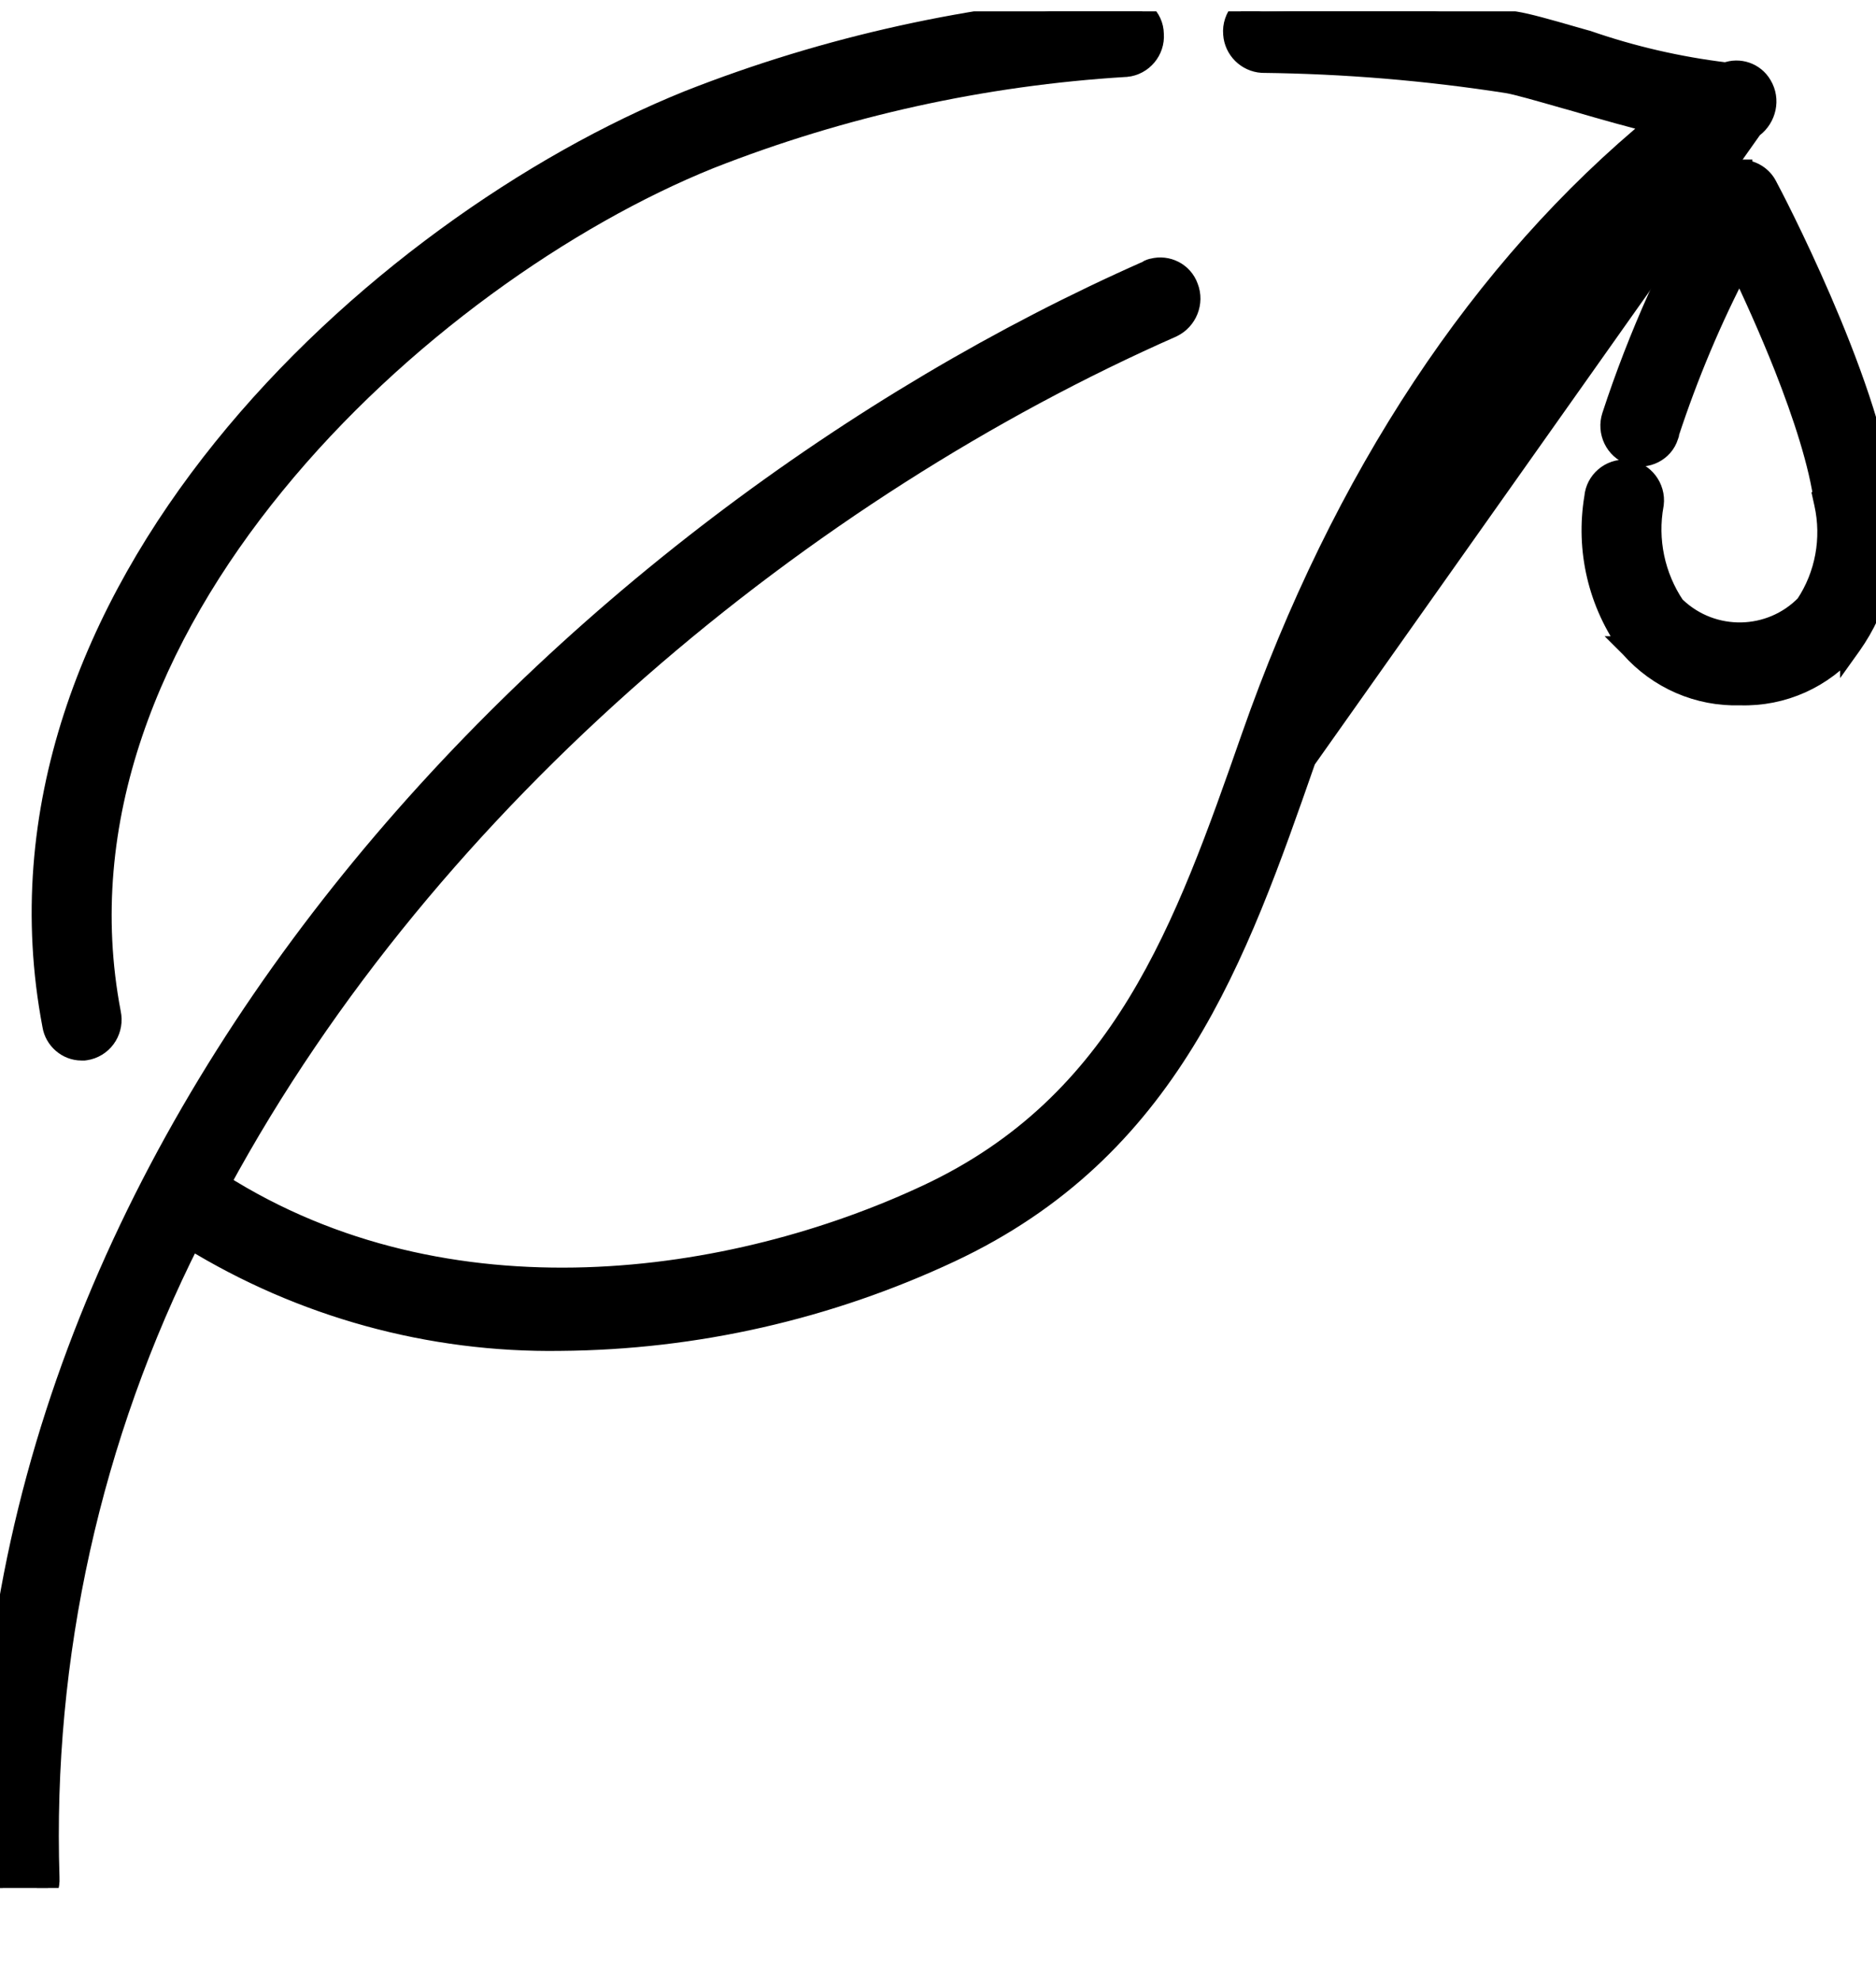 <svg xmlns="http://www.w3.org/2000/svg" fill="none" viewBox="0 0 18 19" height="19" width="18">
<g clip-path="url(#clip0_2221_1251)">
<path stroke-width="0.2" stroke="black" fill="black" d="M18.091 4.933L18.092 4.933L18.068 4.748C17.997 4.188 17.726 3.462 17.472 2.875C17.221 2.294 16.981 1.836 16.952 1.783C16.906 1.693 16.812 1.636 16.714 1.631L16.714 1.63H16.709C16.616 1.63 16.513 1.676 16.463 1.773C16.058 2.477 15.723 3.218 15.47 3.991L15.47 3.991C15.421 4.141 15.498 4.307 15.651 4.361L15.65 4.361L15.654 4.363C15.798 4.407 15.959 4.329 16.005 4.181L16.01 4.166V4.157C16.193 3.601 16.42 3.058 16.692 2.54C16.819 2.805 16.978 3.155 17.123 3.521C17.303 3.978 17.459 4.454 17.506 4.821L17.505 4.821L17.507 4.83C17.581 5.165 17.517 5.518 17.327 5.803C16.988 6.15 16.431 6.16 16.079 5.826L16.071 5.818L16.067 5.815C15.874 5.528 15.801 5.178 15.863 4.84L15.863 4.84L15.864 4.834C15.883 4.677 15.771 4.529 15.613 4.51L15.613 4.509L15.606 4.509C15.452 4.499 15.314 4.614 15.301 4.771C15.217 5.273 15.337 5.788 15.639 6.202L15.638 6.202L15.645 6.209C15.912 6.511 16.297 6.678 16.696 6.665C17.103 6.678 17.492 6.504 17.756 6.191L17.756 6.192L17.761 6.185C18.019 5.82 18.135 5.375 18.091 4.933Z"></path>
<path stroke-width="0.2" stroke="black" fill="black" d="M10.802 0.638L10.802 0.638L10.806 0.638C10.962 0.623 11.079 0.483 11.067 0.327C11.065 0.167 10.929 0.048 10.777 0.048H10.777H10.777H10.777H10.777H10.777H10.777H10.777H10.777H10.777H10.777H10.777H10.777H10.777H10.777H10.777H10.777H10.777H10.777H10.777H10.777H10.777H10.777H10.777H10.777H10.777H10.777H10.777H10.777H10.777H10.777H10.777H10.777H10.777H10.777H10.777H10.777H10.777H10.777H10.777H10.777H10.777H10.777H10.777H10.777H10.777H10.777H10.777H10.777H10.777H10.777H10.777H10.777H10.777H10.777H10.777H10.777H10.777H10.777H10.777H10.777H10.777H10.777H10.777H10.777H10.776H10.776H10.776H10.776H10.776H10.776H10.776H10.776H10.776H10.776H10.776H10.776H10.776H10.776H10.776H10.776H10.776H10.776H10.776H10.776H10.776H10.776H10.776H10.776H10.776H10.776H10.776H10.776H10.776H10.776H10.776H10.776H10.776H10.776H10.776H10.776H10.776H10.776H10.776H10.776H10.776H10.776H10.776H10.776H10.776H10.776H10.776H10.776H10.776H10.776H10.776H10.776H10.776H10.776H10.776H10.776H10.776H10.776H10.776H10.776H10.776H10.776H10.776H10.776H10.776H10.776H10.776H10.776H10.776H10.776H10.776H10.776H10.776H10.776H10.776H10.776H10.776H10.776H10.776H10.776H10.776H10.776H10.776H10.776H10.776H10.776H10.776H10.776H10.776H10.776H10.776H10.775H10.775H10.775H10.775H10.775H10.775H10.775H10.775H10.775H10.775H10.775H10.775H10.775H10.775H10.775H10.775H10.775H10.775H10.775H10.775H10.775H10.775H10.775H10.775H10.775H10.775H10.775H10.775H10.775H10.775H10.775H10.775H10.775H10.775H10.775H10.775H10.775H10.775H10.775H10.775H10.775H10.775H10.775H10.775H10.775H10.775H10.775H10.775H10.775H10.775H10.775H10.775H10.775H10.775H10.775H10.775H10.775H10.775H10.775H10.775H10.775H10.775H10.775H10.775H10.775H10.775H10.775H10.775H10.775H10.775H10.775H10.775H10.775H10.775H10.775H10.774H10.774H10.774H10.774H10.774H10.774H10.774H10.774H10.774H10.774H10.774H10.774H10.774H10.774H10.774H10.774H10.774H10.774H10.774H10.774H10.774H10.774H10.774H10.774H10.774H10.774H10.774H10.774H10.774H10.774H10.774H10.774H10.774H10.774H10.774H10.774H10.774H10.774H10.774H10.774H10.774H10.774H10.774V0.048L10.768 0.048C9.342 0.136 7.936 0.444 6.608 0.967L6.608 0.967C5.105 1.573 3.387 2.759 2.141 4.305C0.895 5.852 0.113 7.77 0.506 9.834C0.527 9.968 0.645 10.072 0.782 10.072H0.785H0.785H0.785H0.785L0.785 10.072L0.786 10.072L0.787 10.072L0.791 10.072L0.805 10.072L0.805 10.072C0.811 10.071 0.829 10.07 0.847 10.065C1.003 10.025 1.093 9.87 1.06 9.717C0.706 7.865 1.448 6.096 2.634 4.645C3.819 3.193 5.439 2.072 6.808 1.52C8.084 1.018 9.433 0.721 10.802 0.638Z"></path>
<path stroke-width="0.2" stroke="black" fill="black" d="M16.814 1.225L16.805 1.23C14.941 2.527 13.458 4.621 12.527 7.284L16.814 1.225ZM16.814 1.225L16.822 1.22C16.943 1.127 16.984 0.955 16.902 0.819C16.832 0.698 16.686 0.651 16.561 0.699C16.107 0.644 15.659 0.541 15.227 0.391L15.227 0.391L15.222 0.39C15.178 0.378 15.136 0.365 15.095 0.354C14.852 0.284 14.654 0.228 14.539 0.21C13.738 0.087 12.928 0.022 12.118 0.009L12.118 0.009L12.11 0.009C11.944 0.019 11.822 0.165 11.836 0.326C11.846 0.472 11.963 0.589 12.11 0.599L12.11 0.599L12.115 0.599C12.9 0.608 13.685 0.673 14.463 0.794L14.463 0.794C14.551 0.808 14.766 0.87 15.015 0.941C15.037 0.947 15.058 0.953 15.08 0.959C15.411 1.056 15.683 1.132 15.905 1.185C14.217 2.567 12.879 4.586 12.009 7.073C11.369 8.903 10.777 10.582 8.899 11.461L8.899 11.461C7.039 12.332 4.298 12.743 2.108 11.353C4.135 7.611 7.747 4.678 11.244 3.137L11.244 3.137L11.248 3.135C11.387 3.068 11.455 2.902 11.398 2.756C11.348 2.615 11.199 2.542 11.06 2.579C11.054 2.58 11.047 2.581 11.04 2.584C11.03 2.587 11.02 2.592 11.01 2.6C5.468 5.049 -0.375 10.913 -0.09 18.035C-0.089 18.188 0.034 18.315 0.187 18.32L0.187 18.32H0.19H0.197V18.32L0.206 18.319C0.362 18.305 0.48 18.169 0.471 18.012C0.402 15.887 0.871 13.777 1.829 11.881C2.894 12.536 4.125 12.876 5.378 12.857C6.672 12.847 7.946 12.557 9.116 12.009L9.116 12.009C11.221 11.022 11.864 9.182 12.526 7.285L12.527 7.284L16.814 1.225Z"></path>
</g>
<defs>
<clipPath id="clip0_2221_1251">
<rect transform="translate(0 0.109)" fill="white" height="18" width="18"></rect>
</clipPath>
</defs>
</svg>
